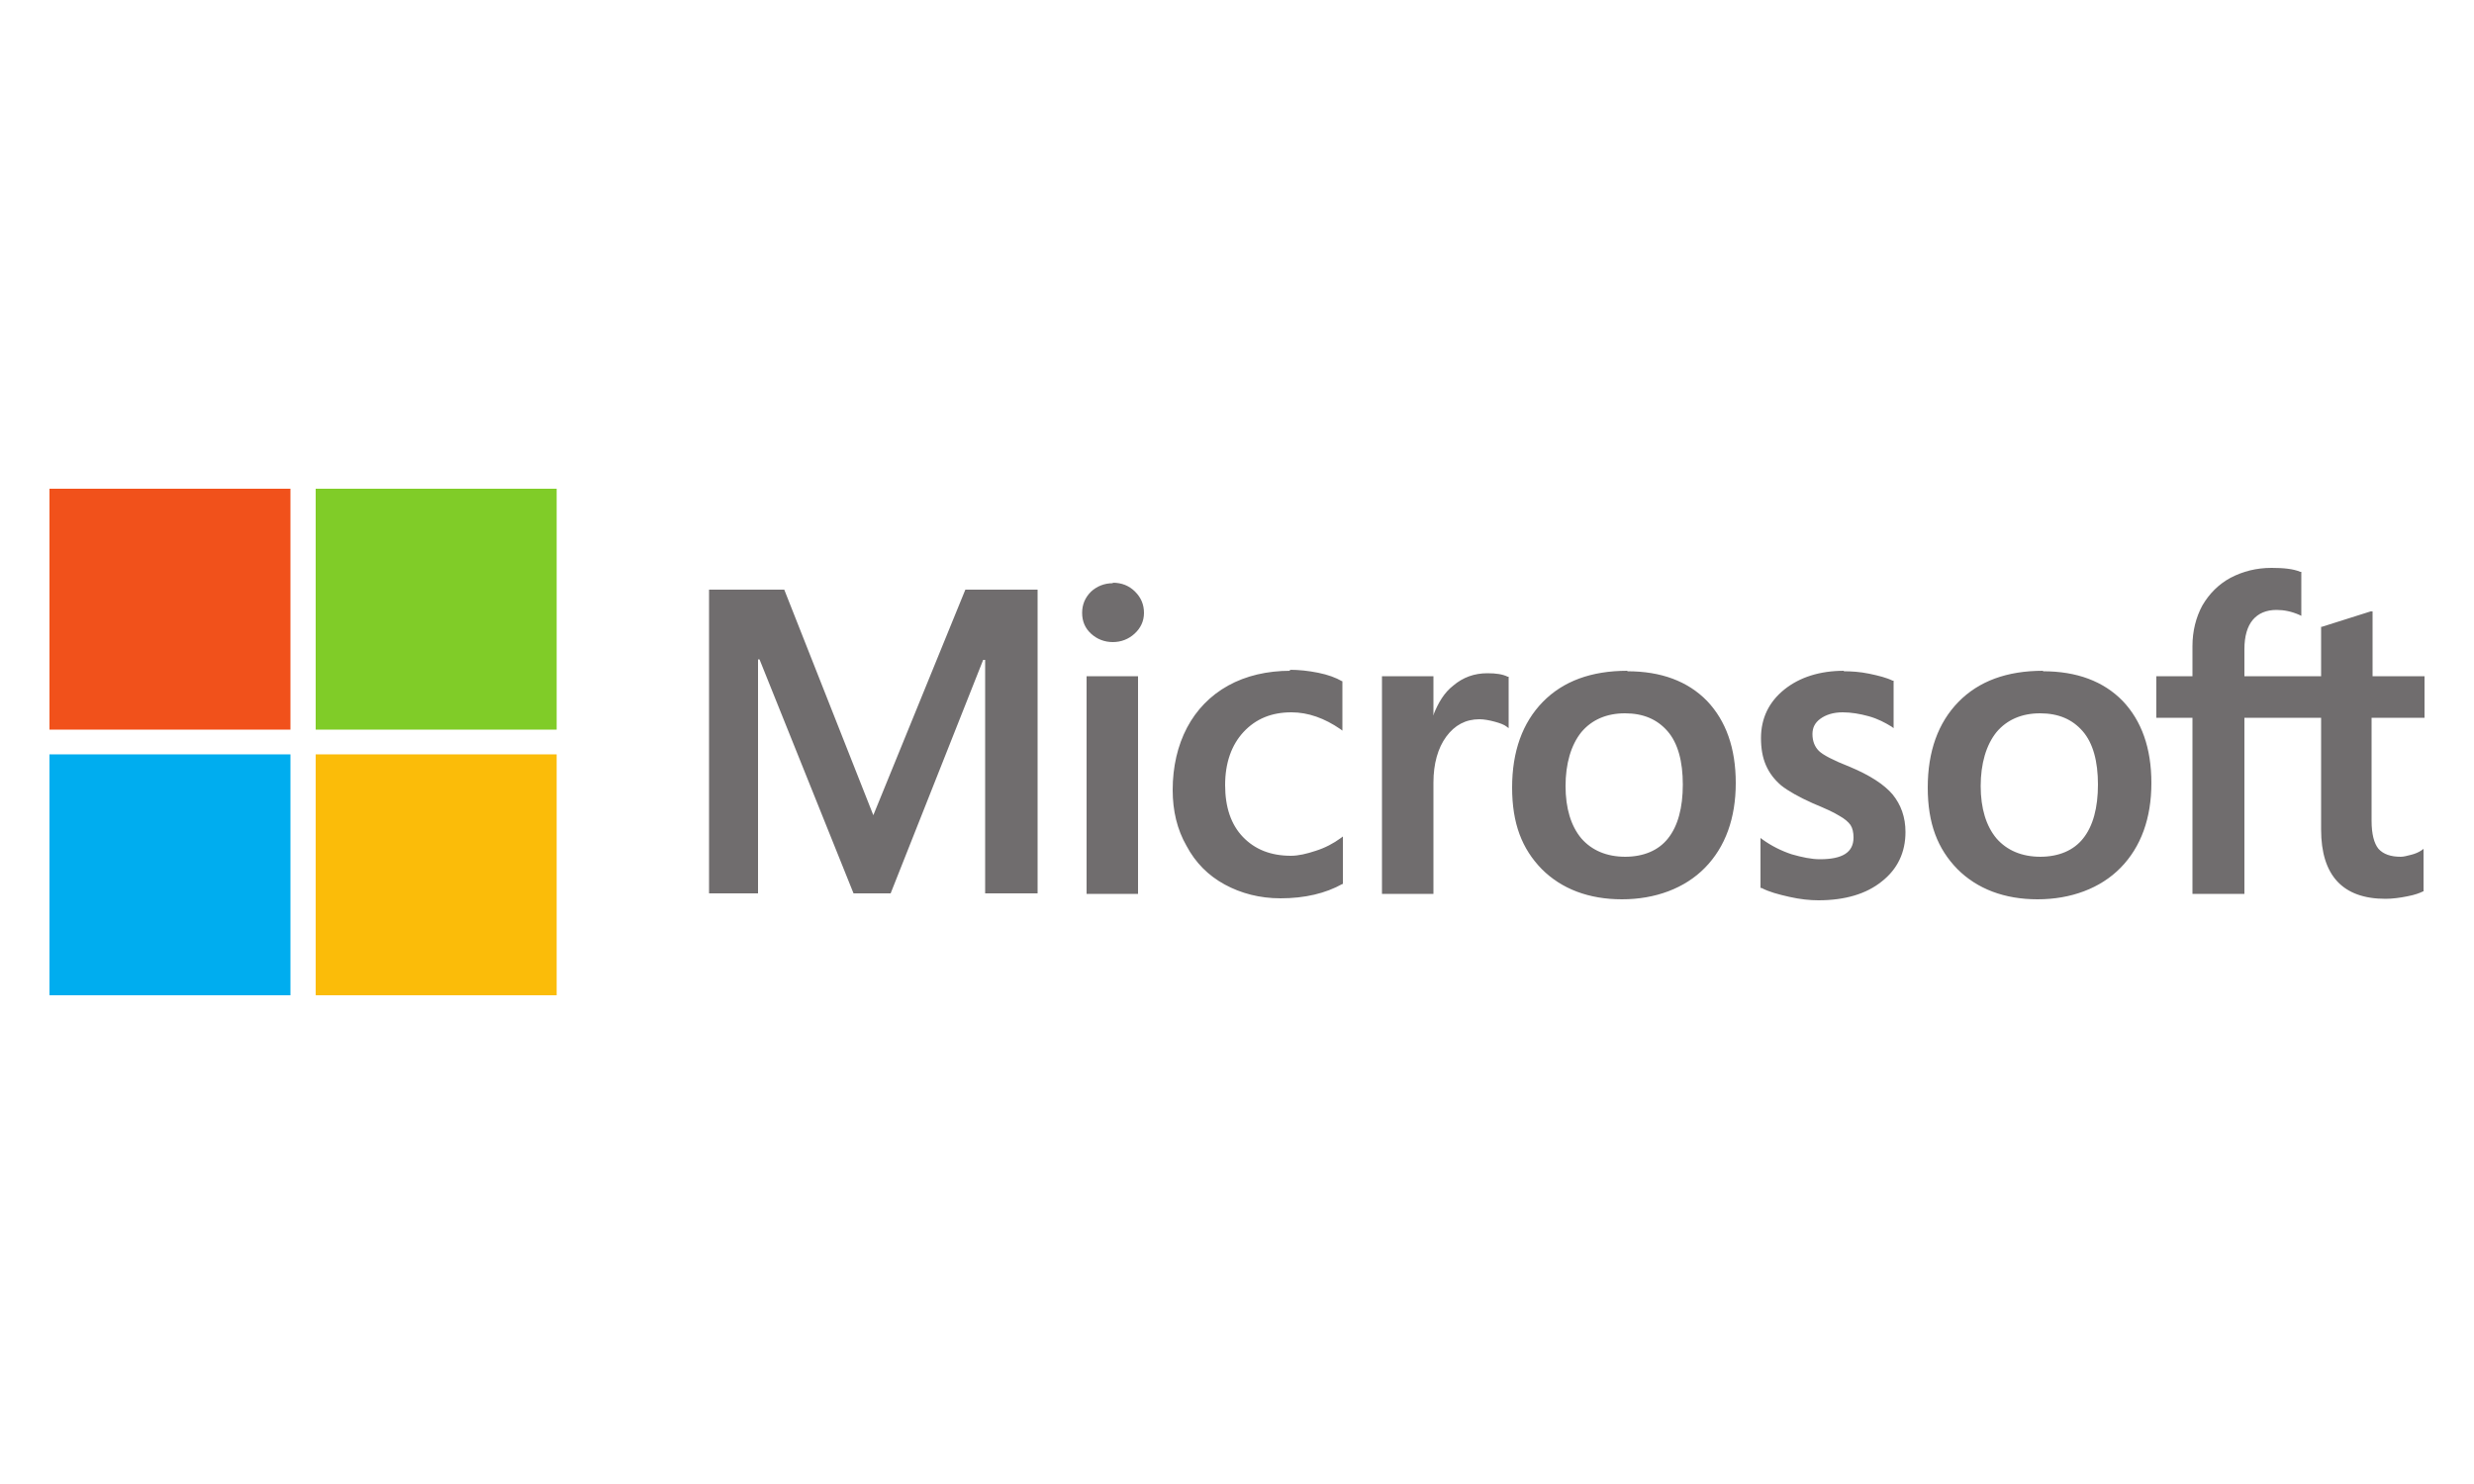 <svg xmlns="http://www.w3.org/2000/svg" id="Layer_1" data-name="Layer 1" viewBox="0 0 50 30"><defs><style>      .cls-1 {        fill: #f1511b;      }      .cls-1, .cls-2, .cls-3, .cls-4, .cls-5 {        stroke-width: 0px;      }      .cls-2 {        fill: #80cc28;      }      .cls-3 {        fill: #00adef;      }      .cls-4 {        fill: #fbbc09;      }      .cls-5 {        fill: #706d6e;      }    </style></defs><path class="cls-5" d="M49,14.51v-.84h-1.05v-1.31h-.04s-.98.31-.98.31h-.02v1h-1.55v-.55c0-.26.06-.46.17-.59.11-.13.27-.2.48-.2.15,0,.3.03.46.1l.04.02v-.89h-.02c-.14-.06-.34-.08-.58-.08-.31,0-.58.07-.83.2-.24.13-.43.32-.57.56-.13.24-.2.52-.2.82v.61h-.73v.84h.73v3.56h1.05v-3.56h1.55v2.26c0,.93.44,1.4,1.3,1.4.14,0,.29-.02.44-.05.16-.03.26-.07.32-.1h.01v-.86l-.04.03c-.06.04-.13.07-.21.09-.08.02-.15.04-.21.04-.2,0-.35-.05-.45-.16-.09-.11-.14-.3-.14-.57v-2.08h1.05ZM41.24,17.32c-.38,0-.68-.13-.89-.37-.21-.25-.32-.61-.32-1.06s.11-.83.32-1.09c.21-.25.51-.38.88-.38s.65.12.86.36c.21.24.31.61.31,1.08s-.1.84-.3,1.09c-.19.24-.49.37-.87.37M41.29,13.56c-.73,0-1.3.21-1.71.63-.41.42-.62,1-.62,1.73s.2,1.24.6,1.65c.4.4.95.61,1.62.61s1.27-.22,1.68-.64c.41-.42.62-1,.62-1.71s-.2-1.26-.58-1.66c-.39-.4-.93-.6-1.61-.6M37.27,13.56c-.49,0-.9.13-1.21.38-.31.25-.47.58-.47.98,0,.21.03.39.1.55.07.16.17.29.31.41.14.11.35.23.64.36.24.1.42.18.53.25.11.06.19.13.23.19.04.06.06.15.06.25,0,.3-.22.44-.68.44-.17,0-.36-.04-.57-.1-.21-.07-.41-.17-.59-.3l-.04-.03v1.01h.02c.15.08.34.13.56.18.22.05.42.07.59.07.54,0,.97-.13,1.28-.38.32-.25.48-.59.48-1,0-.3-.09-.55-.26-.76-.17-.2-.46-.39-.87-.56-.33-.13-.54-.24-.62-.32-.08-.08-.13-.19-.13-.34,0-.13.05-.23.16-.31.11-.08.26-.13.45-.13.17,0,.35.03.53.08.18.05.33.13.46.21l.04.03v-.96h-.02c-.12-.06-.28-.1-.47-.14-.19-.04-.37-.05-.52-.05M32.85,17.32c-.38,0-.68-.13-.89-.37-.21-.25-.32-.61-.32-1.06s.11-.83.32-1.09c.21-.25.51-.38.88-.38s.65.12.86.36c.21.24.31.61.31,1.08s-.1.84-.3,1.09c-.19.24-.49.37-.87.37M32.89,13.56c-.73,0-1.3.21-1.71.63-.41.42-.62,1-.62,1.73s.2,1.24.6,1.65c.4.4.95.61,1.62.61s1.27-.22,1.68-.64c.41-.42.62-1,.62-1.71s-.2-1.26-.58-1.66c-.39-.4-.93-.6-1.61-.6M28.97,14.43v-.76h-1.04v4.4h1.04v-2.25c0-.38.09-.7.26-.93.17-.23.39-.35.67-.35.09,0,.2.02.31.05.11.03.19.06.24.1l.04.03v-1.04h-.02c-.1-.05-.23-.07-.41-.07-.26,0-.49.08-.69.25-.18.14-.3.34-.4.59h-.01ZM26.08,13.56c-.47,0-.9.1-1.26.3-.36.2-.64.49-.83.85-.19.36-.29.79-.29,1.26,0,.42.09.8.28,1.13.18.34.44.6.77.78.33.18.71.28,1.13.28.49,0,.91-.1,1.25-.29h.01v-.96l-.04.03c-.15.11-.32.2-.51.26-.18.06-.35.1-.5.1-.41,0-.73-.13-.97-.38-.24-.25-.36-.6-.36-1.05s.13-.81.37-1.07c.25-.27.57-.4.97-.4.34,0,.67.12.99.34l.04.03v-1h-.01c-.12-.07-.28-.13-.48-.17-.2-.04-.39-.06-.58-.06M23,13.67h-1.04v4.4h1.04v-4.4h0ZM22.49,11.79c-.17,0-.32.06-.44.17-.12.12-.18.26-.18.43s.06.31.18.42c.12.11.27.17.44.17s.32-.06.44-.17c.12-.11.19-.25.19-.42s-.06-.31-.18-.43c-.12-.12-.27-.18-.45-.18M19.91,13.34v4.72h1.06v-6.14h-1.46l-1.86,4.56-1.8-4.56h-1.52v6.14h.99v-4.73h.03l1.9,4.73h.75l1.87-4.72h.03Z"></path><path class="cls-1" d="M5.87,14.75H1v-4.87h4.87v4.87Z"></path><path class="cls-2" d="M11.25,14.75h-4.87v-4.87h4.87v4.87h0Z"></path><path class="cls-3" d="M5.87,20.12H1v-4.87h4.87v4.87Z"></path><path class="cls-4" d="M11.25,20.12h-4.87v-4.87h4.87v4.87h0Z"></path></svg>